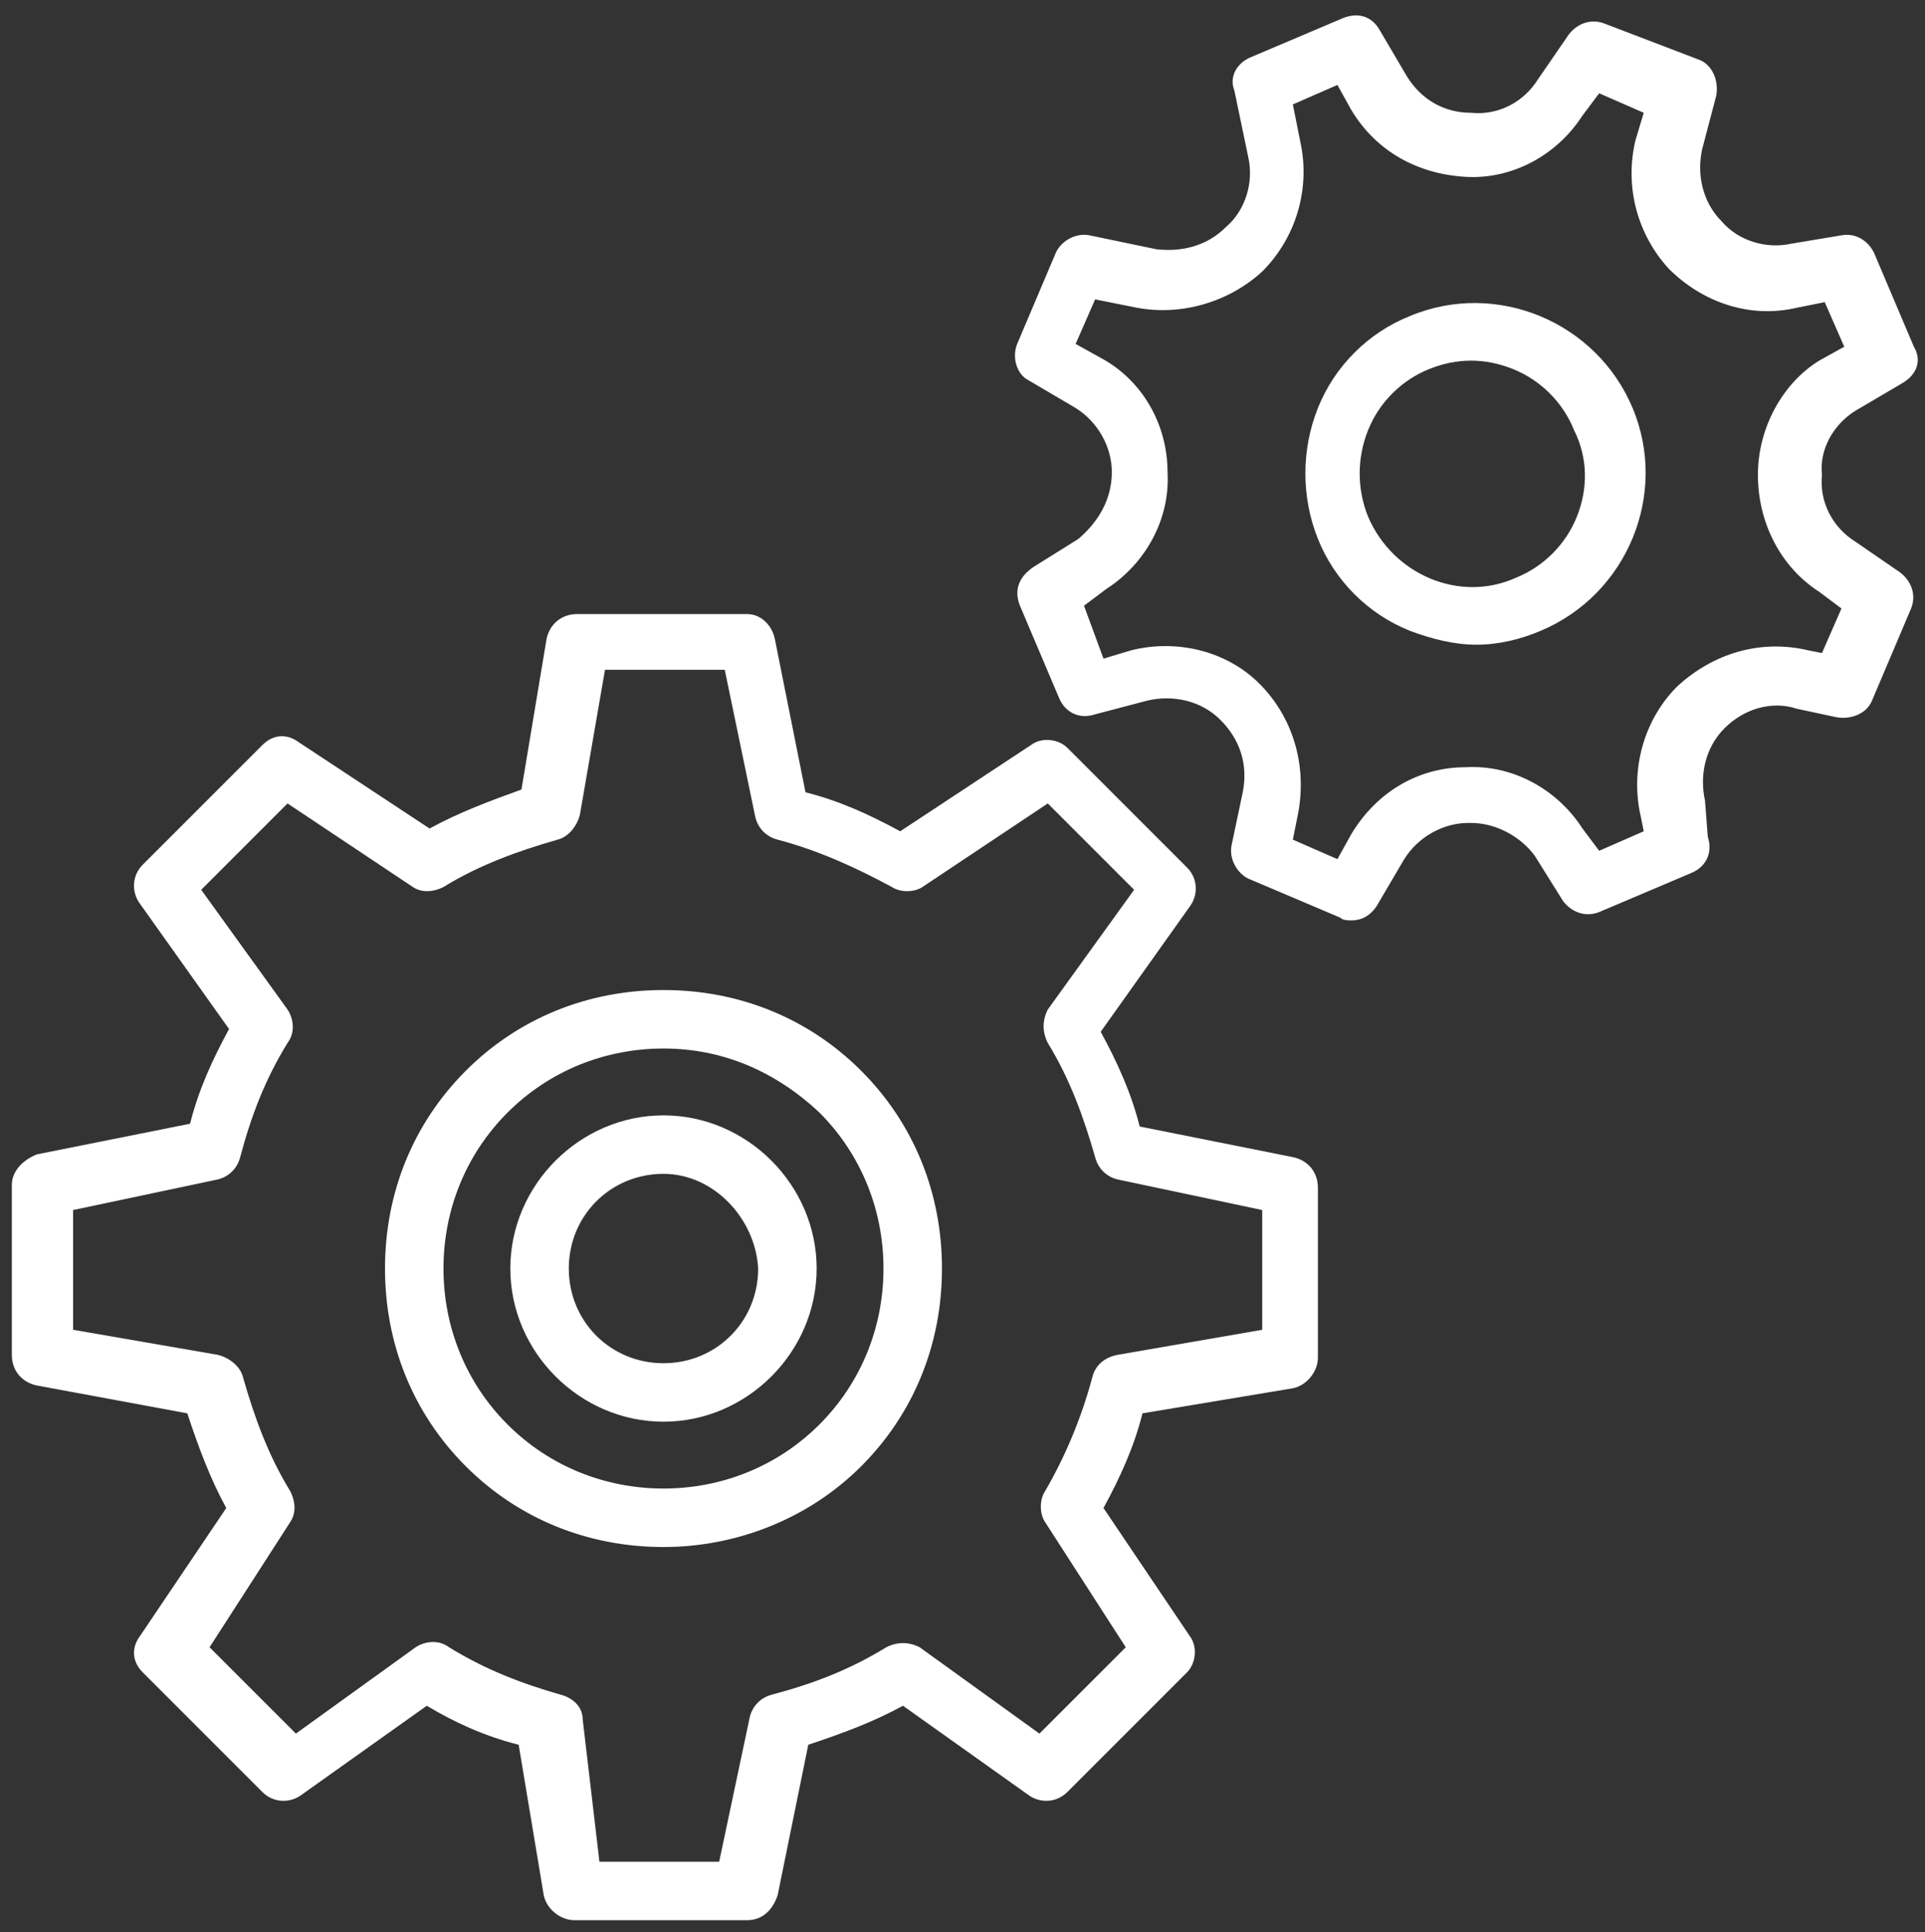 <?xml version="1.0" encoding="utf-8"?>
<!-- Generator: Adobe Illustrator 19.0.1, SVG Export Plug-In . SVG Version: 6.00 Build 0)  -->
<svg version="1.1" id="Isolation_Mode" xmlns="http://www.w3.org/2000/svg" xmlns:xlink="http://www.w3.org/1999/xlink" x="0px"
	 y="0px" width="69.125px" height="69.375px" viewBox="-443.625 133.25 69.125 69.375"
	 enable-background="new -443.625 133.25 69.125 69.375" xml:space="preserve">
<rect x="-443.625" y="133.25" width="69.125" height="69.375" fill="#333333" stroke="none"/>
<g>
	<g>
		<path fill="#FFFFFF" d="M-377,148l1.7-1c0.5-0.3,0.7-0.8,0.4-1.3l-1.4-3.3c-0.2-0.5-0.7-0.8-1.2-0.7l-1.8,0.3
			c-0.9,0.2-1.9-0.1-2.5-0.8c-0.7-0.7-0.9-1.7-0.7-2.6l0.5-1.9c0.1-0.5-0.1-1.1-0.6-1.3l-3.4-1.3c-0.5-0.2-1,0-1.3,0.4l-1.1,1.6
			c-0.5,0.8-1.4,1.3-2.4,1.2c-1,0-1.8-0.5-2.3-1.3l-1-1.7c-0.3-0.5-0.8-0.6-1.3-0.4l-3.3,1.4c-0.5,0.2-0.8,0.7-0.6,1.2l0.5,2.4
			c0.2,0.9-0.1,1.9-0.8,2.5c-0.7,0.7-1.6,0.9-2.5,0.8l-2.4-0.5c-0.5-0.1-1,0.2-1.2,0.6l-1.4,3.3c-0.2,0.5,0,1.1,0.4,1.3l1.7,1
			c0.8,0.5,1.3,1.4,1.3,2.3c0,1-0.5,1.8-1.2,2.4l-1.6,1c-0.6,0.4-0.7,0.9-0.5,1.4l1.4,3.3c0.2,0.5,0.7,0.8,1.3,0.6l1.9-0.5
			c0.9-0.2,1.9,0,2.6,0.7c0.7,0.7,1,1.6,0.8,2.6l-0.4,1.9c-0.1,0.5,0.2,1,0.6,1.2l3.3,1.4c0.1,0.1,0.3,0.1,0.4,0.1
			c0.4,0,0.7-0.2,0.9-0.5l1-1.7c0.5-0.8,1.4-1.3,2.3-1.3c0,0,0,0,0.1,0c0.9,0,1.8,0.5,2.3,1.2l1,1.6c0.3,0.4,0.8,0.6,1.3,0.4
			l3.3-1.4c0.5-0.2,0.8-0.7,0.6-1.3l-0.1-1.3c-0.2-0.9,0-1.9,0.7-2.6c0.7-0.7,1.7-1,2.6-0.7l1.4,0.3c0.5,0.1,1.1-0.1,1.3-0.6
			l1.4-3.3c0.2-0.5,0-1-0.4-1.3l-1.6-1.1c-0.8-0.5-1.3-1.4-1.2-2.4C-378.3,149.4-377.8,148.5-377,148z M-380.5,150.3
			c0,1.7,0.8,3.3,2.2,4.2l0.8,0.6l-0.7,1.6l-0.5-0.1c-1.7-0.4-3.4,0.1-4.7,1.3c-1.2,1.2-1.7,3-1.3,4.7l0.1,0.5l-1.6,0.7l-0.6-0.8
			c-0.9-1.4-2.5-2.3-4.2-2.2c-1.7,0-3.2,0.9-4.1,2.4l-0.5,0.9l-1.6-0.7l0.2-1c0.3-1.7-0.2-3.4-1.4-4.6s-3-1.6-4.6-1.2l-1,0.3
			l-0.7-1.9l0.8-0.6c1.4-0.9,2.3-2.5,2.2-4.2c0-1.7-0.9-3.3-2.4-4.1l-0.9-0.5l0.7-1.6l1.5,0.3c1.6,0.3,3.3-0.2,4.5-1.3
			c1.2-1.2,1.7-2.9,1.4-4.5l-0.3-1.5l1.6-0.7l0.5,0.9c0.9,1.5,2.4,2.3,4.1,2.4c1.7,0.1,3.3-0.8,4.2-2.2l0.6-0.8l1.6,0.7l-0.3,1
			c-0.4,1.7,0.1,3.4,1.2,4.6c1.2,1.2,2.9,1.8,4.6,1.4l1-0.2l0.7,1.6l-0.9,0.5C-379.6,147-380.5,148.6-380.5,150.3z"/>
		<path fill="#FFFFFF" d="M-393,144.6c-1.5,0.6-2.7,1.8-3.3,3.3c-0.6,1.5-0.6,3.2,0,4.7c0.6,1.5,1.8,2.7,3.3,3.3
			c0.8,0.3,1.6,0.5,2.4,0.5c0.8,0,1.6-0.2,2.3-0.5c3.1-1.3,4.6-4.9,3.3-8C-386.3,144.8-389.9,143.3-393,144.6z M-387,151.8
			c-0.4,1-1.2,1.8-2.2,2.2l0,0c-2,0.9-4.4-0.1-5.3-2.2c-0.4-1-0.4-2.1,0-3.1s1.2-1.8,2.2-2.2c0.5-0.2,1-0.3,1.5-0.3s1,0.1,1.5,0.3
			c1,0.4,1.8,1.2,2.2,2.2C-386.6,149.7-386.6,150.8-387,151.8z"/>
	</g>
	<g>
		<path fill="#FFFFFF" d="M-419.8,188.8c-2.7,0-5.2-1-7.1-2.9c-1.9-1.9-2.9-4.4-2.9-7.1s1-5.2,2.9-7.1c1.9-1.9,4.4-2.9,7.1-2.9
			c2.7,0,5.2,1,7.1,2.9l0,0c1.9,1.9,2.9,4.4,2.9,7.1s-1,5.2-2.9,7.1C-414.6,187.8-417.2,188.8-419.8,188.8z M-419.8,170.9
			c-2.1,0-4.1,0.8-5.6,2.3s-2.3,3.5-2.3,5.6c0,2.1,0.8,4.1,2.3,5.6s3.5,2.3,5.6,2.3c2.1,0,4.1-0.8,5.6-2.3s2.3-3.5,2.3-5.6
			c0-2.1-0.8-4.1-2.3-5.6C-415.8,171.7-417.7,170.9-419.8,170.9z"/>
	</g>
	<g>
		<path fill="#FFFFFF" d="M-419.8,184.3c-3,0-5.5-2.5-5.5-5.5s2.5-5.5,5.5-5.5s5.5,2.5,5.5,5.5S-416.8,184.3-419.8,184.3z
			 M-419.8,175.4c-1.9,0-3.4,1.5-3.4,3.4s1.5,3.4,3.4,3.4c1.9,0,3.4-1.5,3.4-3.4C-416.5,177-418,175.4-419.8,175.4z"/>
	</g>
	<g>
		<path fill="#FFFFFF" d="M-416.8,202.2h-6.2c-0.5,0-1-0.4-1.1-0.9l-0.9-5.4c-1.2-0.3-2.3-0.8-3.3-1.4l-4.5,3.2
			c-0.4,0.3-1,0.3-1.4-0.1l-4.3-4.3c-0.4-0.4-0.4-0.9-0.1-1.3l3.1-4.6c-0.6-1.1-1-2.2-1.4-3.4l-5.4-1c-0.5-0.1-0.9-0.5-0.9-1.1v-6.1
			c0-0.5,0.4-0.9,0.9-1.1l5.5-1.1c0.3-1.2,0.8-2.3,1.4-3.4l-3.2-4.5c-0.3-0.4-0.3-1,0.1-1.4l4.3-4.3c0.4-0.4,0.9-0.4,1.3-0.1
			l4.7,3.1c1.1-0.6,2.2-1,3.3-1.4l0.9-5.4c0.1-0.5,0.5-0.9,1.1-0.9h6.1c0.5,0,0.9,0.4,1,0.9l1.1,5.5c1.2,0.3,2.3,0.8,3.4,1.4
			l4.7-3.1c0.4-0.3,1-0.2,1.3,0.1l4.3,4.3c0.4,0.4,0.4,1,0.1,1.4l-3.2,4.5c0.6,1.1,1.1,2.2,1.4,3.4l5.5,1.1c0.5,0.1,0.9,0.5,0.9,1.1
			v6.1c0,0.5-0.4,1-0.9,1.1l-5.4,0.9c-0.3,1.2-0.8,2.3-1.4,3.4l3.1,4.6c0.3,0.4,0.2,1-0.1,1.3l-4.3,4.3c-0.4,0.4-1,0.4-1.4,0.1
			l-4.5-3.2c-1.1,0.6-2.2,1-3.4,1.4l-1.1,5.4C-415.9,201.9-416.3,202.2-416.8,202.2z M-422.1,200.1h4.3l1.1-5.2
			c0.1-0.4,0.4-0.7,0.8-0.8c1.5-0.4,2.8-0.9,4.1-1.7c0.4-0.2,0.8-0.2,1.2,0l4.3,3.1l3.1-3.1l-2.9-4.5c-0.2-0.3-0.2-0.8,0-1.1
			c0.7-1.2,1.3-2.6,1.7-4.1c0.1-0.4,0.4-0.7,0.9-0.8l5.2-0.9v-4.3l-5.2-1.1c-0.4-0.1-0.7-0.4-0.8-0.8c-0.4-1.4-0.9-2.8-1.7-4.1
			c-0.2-0.4-0.2-0.8,0-1.2l3.1-4.3l-3.1-3.1l-4.5,3c-0.3,0.2-0.8,0.2-1.1,0c-1.3-0.7-2.6-1.3-4.1-1.7c-0.4-0.1-0.7-0.4-0.8-0.8
			l-1.1-5.3h-4.3l-0.9,5.2c-0.1,0.4-0.4,0.8-0.8,0.9c-1.4,0.4-2.8,0.9-4.1,1.7c-0.4,0.2-0.8,0.2-1.1,0l-4.5-3l-3.1,3.1l3.1,4.3
			c0.2,0.3,0.3,0.8,0,1.2c-0.8,1.3-1.3,2.6-1.7,4.1c-0.1,0.4-0.4,0.7-0.8,0.8l-5.2,1.1v4.3l5.2,0.9c0.4,0.1,0.8,0.4,0.9,0.8
			c0.4,1.4,0.9,2.8,1.7,4.1c0.2,0.4,0.2,0.8,0,1.1l-2.9,4.5l3.1,3.1l4.3-3.1c0.3-0.2,0.8-0.3,1.2,0c1.3,0.8,2.6,1.3,4,1.7
			c0.4,0.1,0.8,0.4,0.8,0.9L-422.1,200.1z"/>
	</g>
</g>
</svg>
